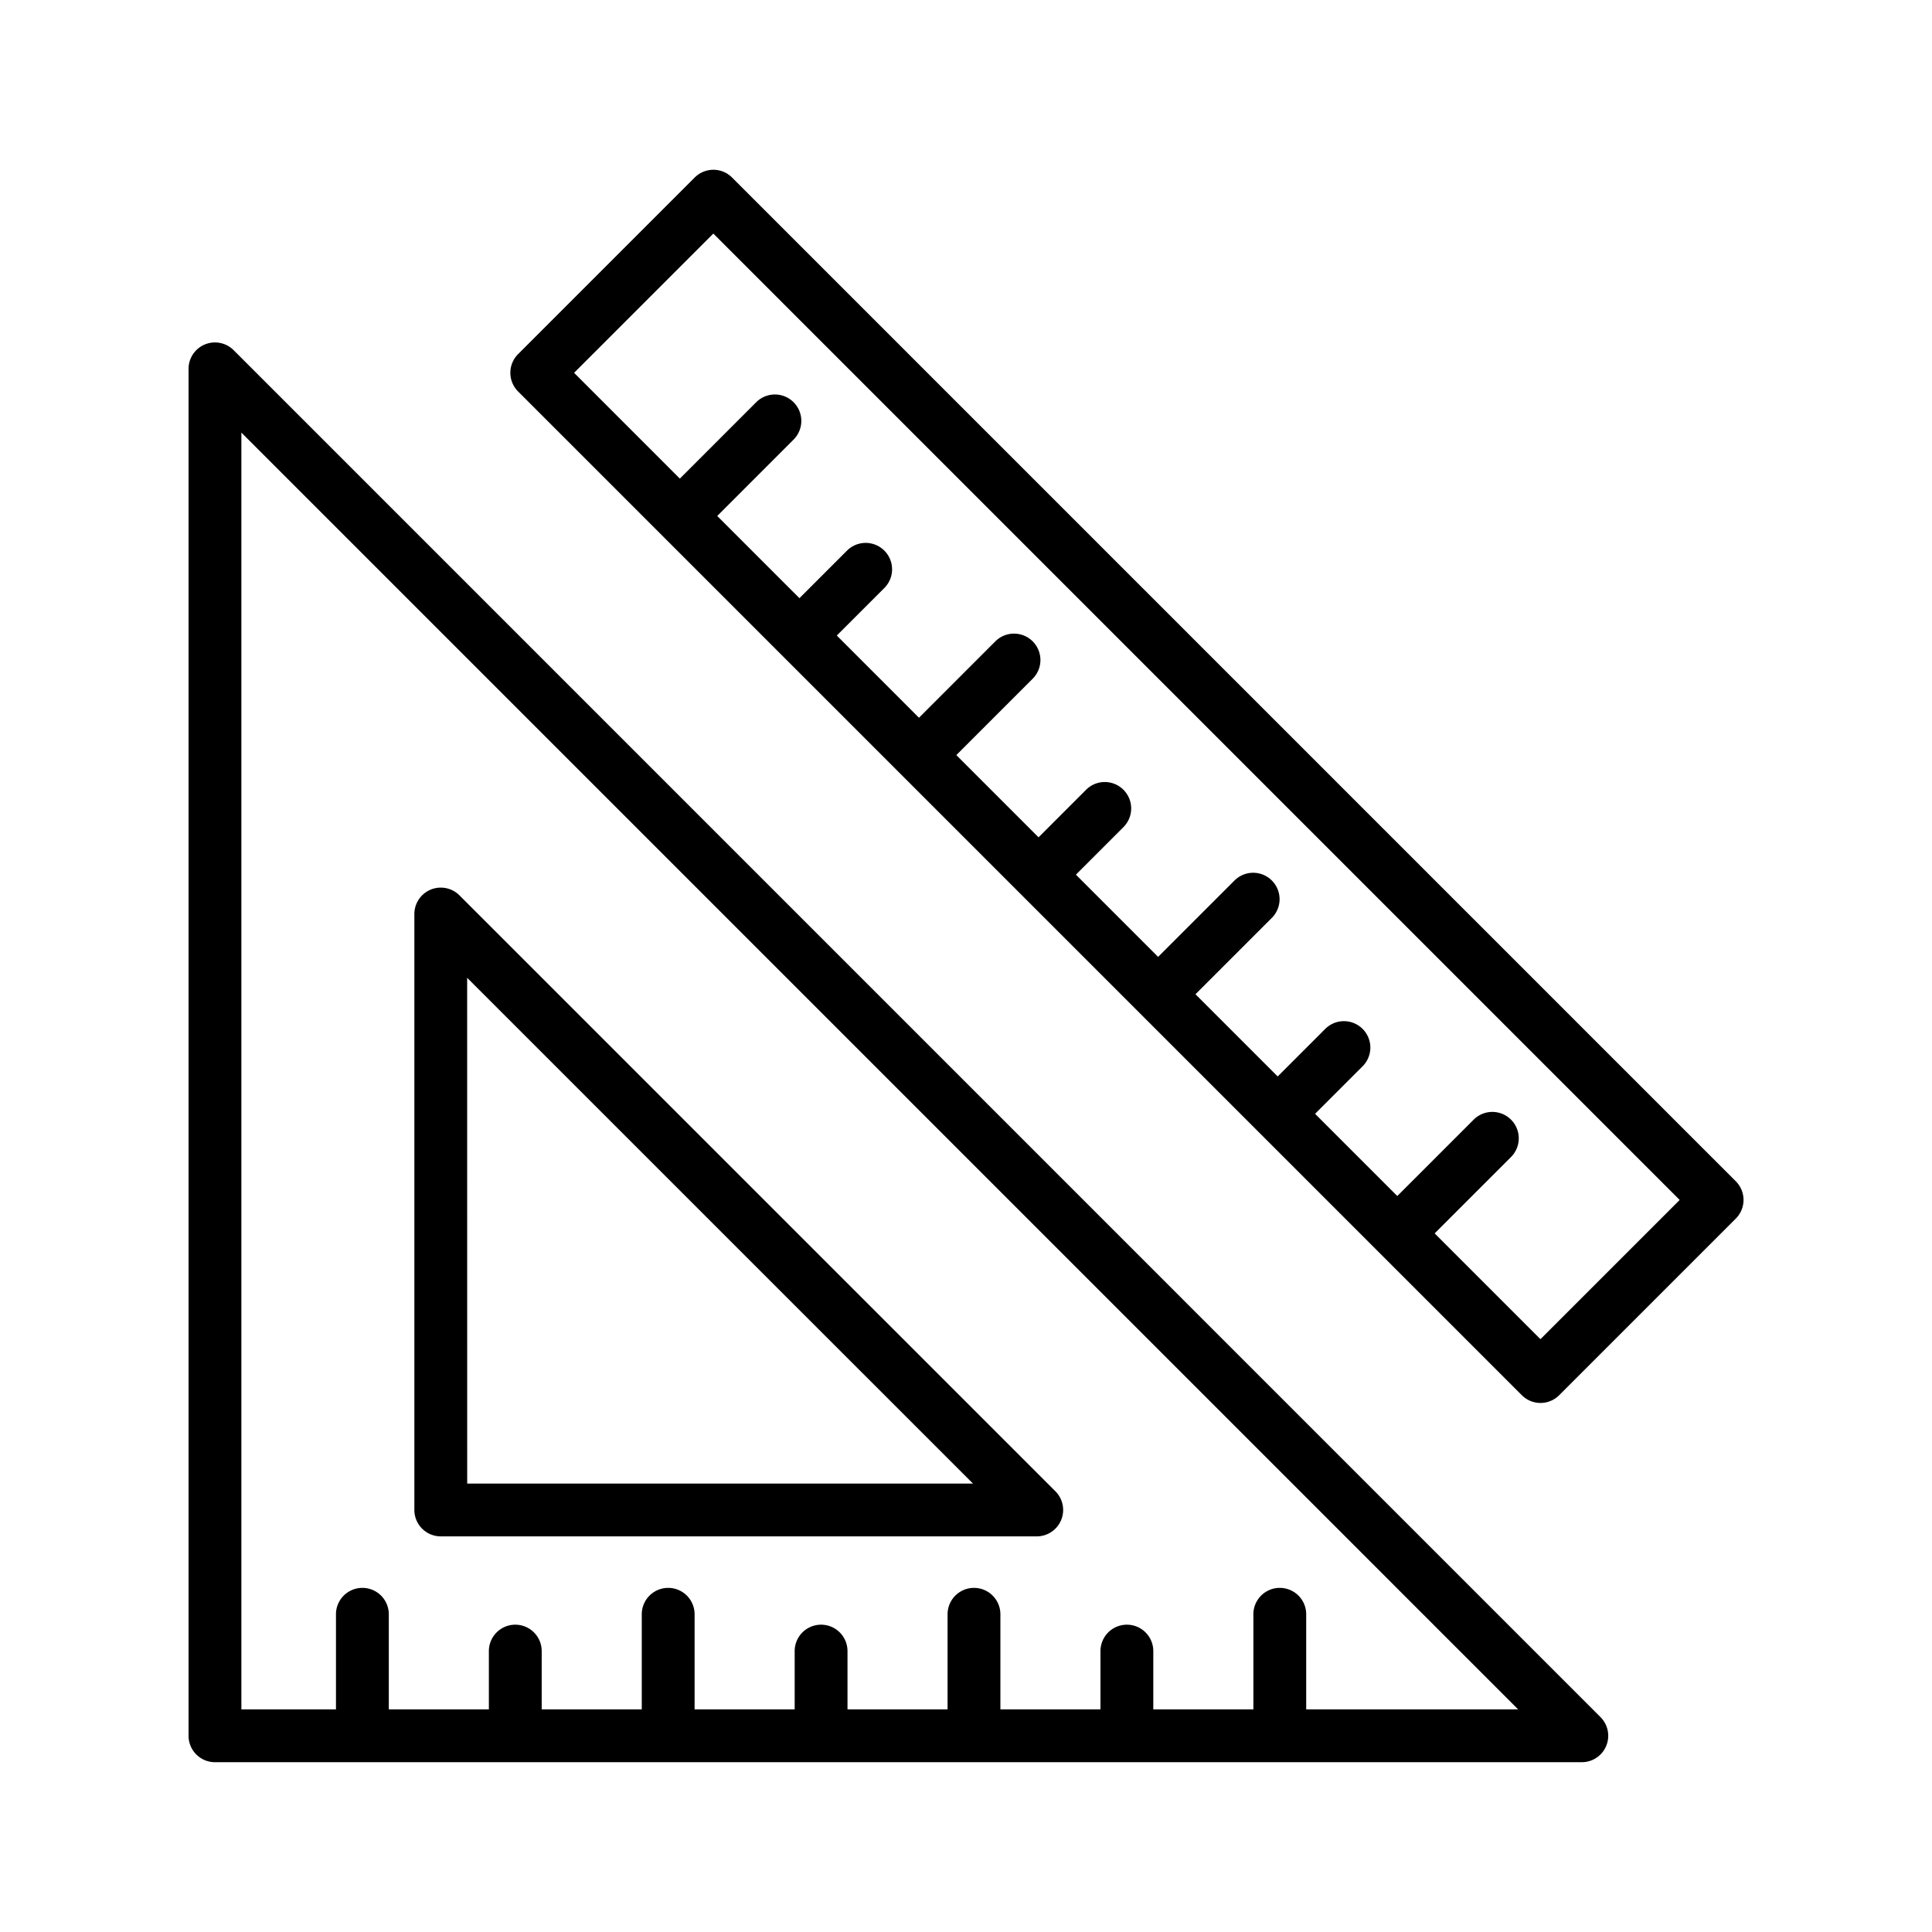 <svg id="Layer_1" height="512" viewBox="0 0 128 128" width="512" xmlns="http://www.w3.org/2000/svg" data-name="Layer 1"><path d="m15.479 23.2a1.75 1.75 0 0 0 -2.987 1.237v90.563a1.75 1.75 0 0 0 1.75 1.75h90.558a1.75 1.75 0 0 0 1.237-2.987zm71.06 90.051v-6.3a1.75 1.75 0 0 0 -3.5 0v6.3h-6.63v-3.861a1.75 1.75 0 0 0 -3.5 0v3.861h-6.63v-6.3a1.75 1.75 0 0 0 -3.5 0v6.3h-6.63v-3.861a1.75 1.75 0 0 0 -3.5 0v3.861h-6.63v-6.3a1.75 1.75 0 1 0 -3.5 0v6.3h-6.63v-3.861a1.75 1.75 0 0 0 -3.5 0v3.861h-6.63v-6.3a1.75 1.75 0 0 0 -3.5 0v6.3h-6.267v-84.59l84.588 84.589z"/><path d="m29.2 101.789h39.485a1.75 1.75 0 0 0 1.237-2.989l-39.482-39.481a1.75 1.75 0 0 0 -2.987 1.237v39.482a1.75 1.75 0 0 0 1.747 1.751zm1.75-37.007 33.51 33.507h-33.507z"/><path d="m115 78.261-66.5-66.5a1.749 1.749 0 0 0 -2.475 0l-11.7 11.7a1.749 1.749 0 0 0 0 2.475l66.5 66.5a1.749 1.749 0 0 0 2.475 0l11.7-11.7a1.749 1.749 0 0 0 0-2.475zm-12.942 10.463-7.009-7.009 5.06-5.06a1.75 1.75 0 1 0 -2.475-2.475l-5.06 5.06-5.447-5.447 3.15-3.15a1.75 1.75 0 0 0 -2.477-2.475l-3.15 3.15-5.447-5.447 5.06-5.06a1.75 1.75 0 0 0 -2.475-2.475l-5.06 5.06-5.447-5.447 3.15-3.15a1.75 1.75 0 0 0 -2.475-2.475l-3.15 3.15-5.447-5.447 5.059-5.06a1.75 1.75 0 0 0 -2.475-2.475l-5.059 5.06-5.444-5.446 3.15-3.15a1.75 1.75 0 0 0 -2.475-2.475l-3.15 3.15-5.447-5.447 5.059-5.06a1.75 1.75 0 0 0 -2.477-2.475l-5.059 5.06-7.006-7.009 9.225-9.225 64.023 64.025z"/></svg>